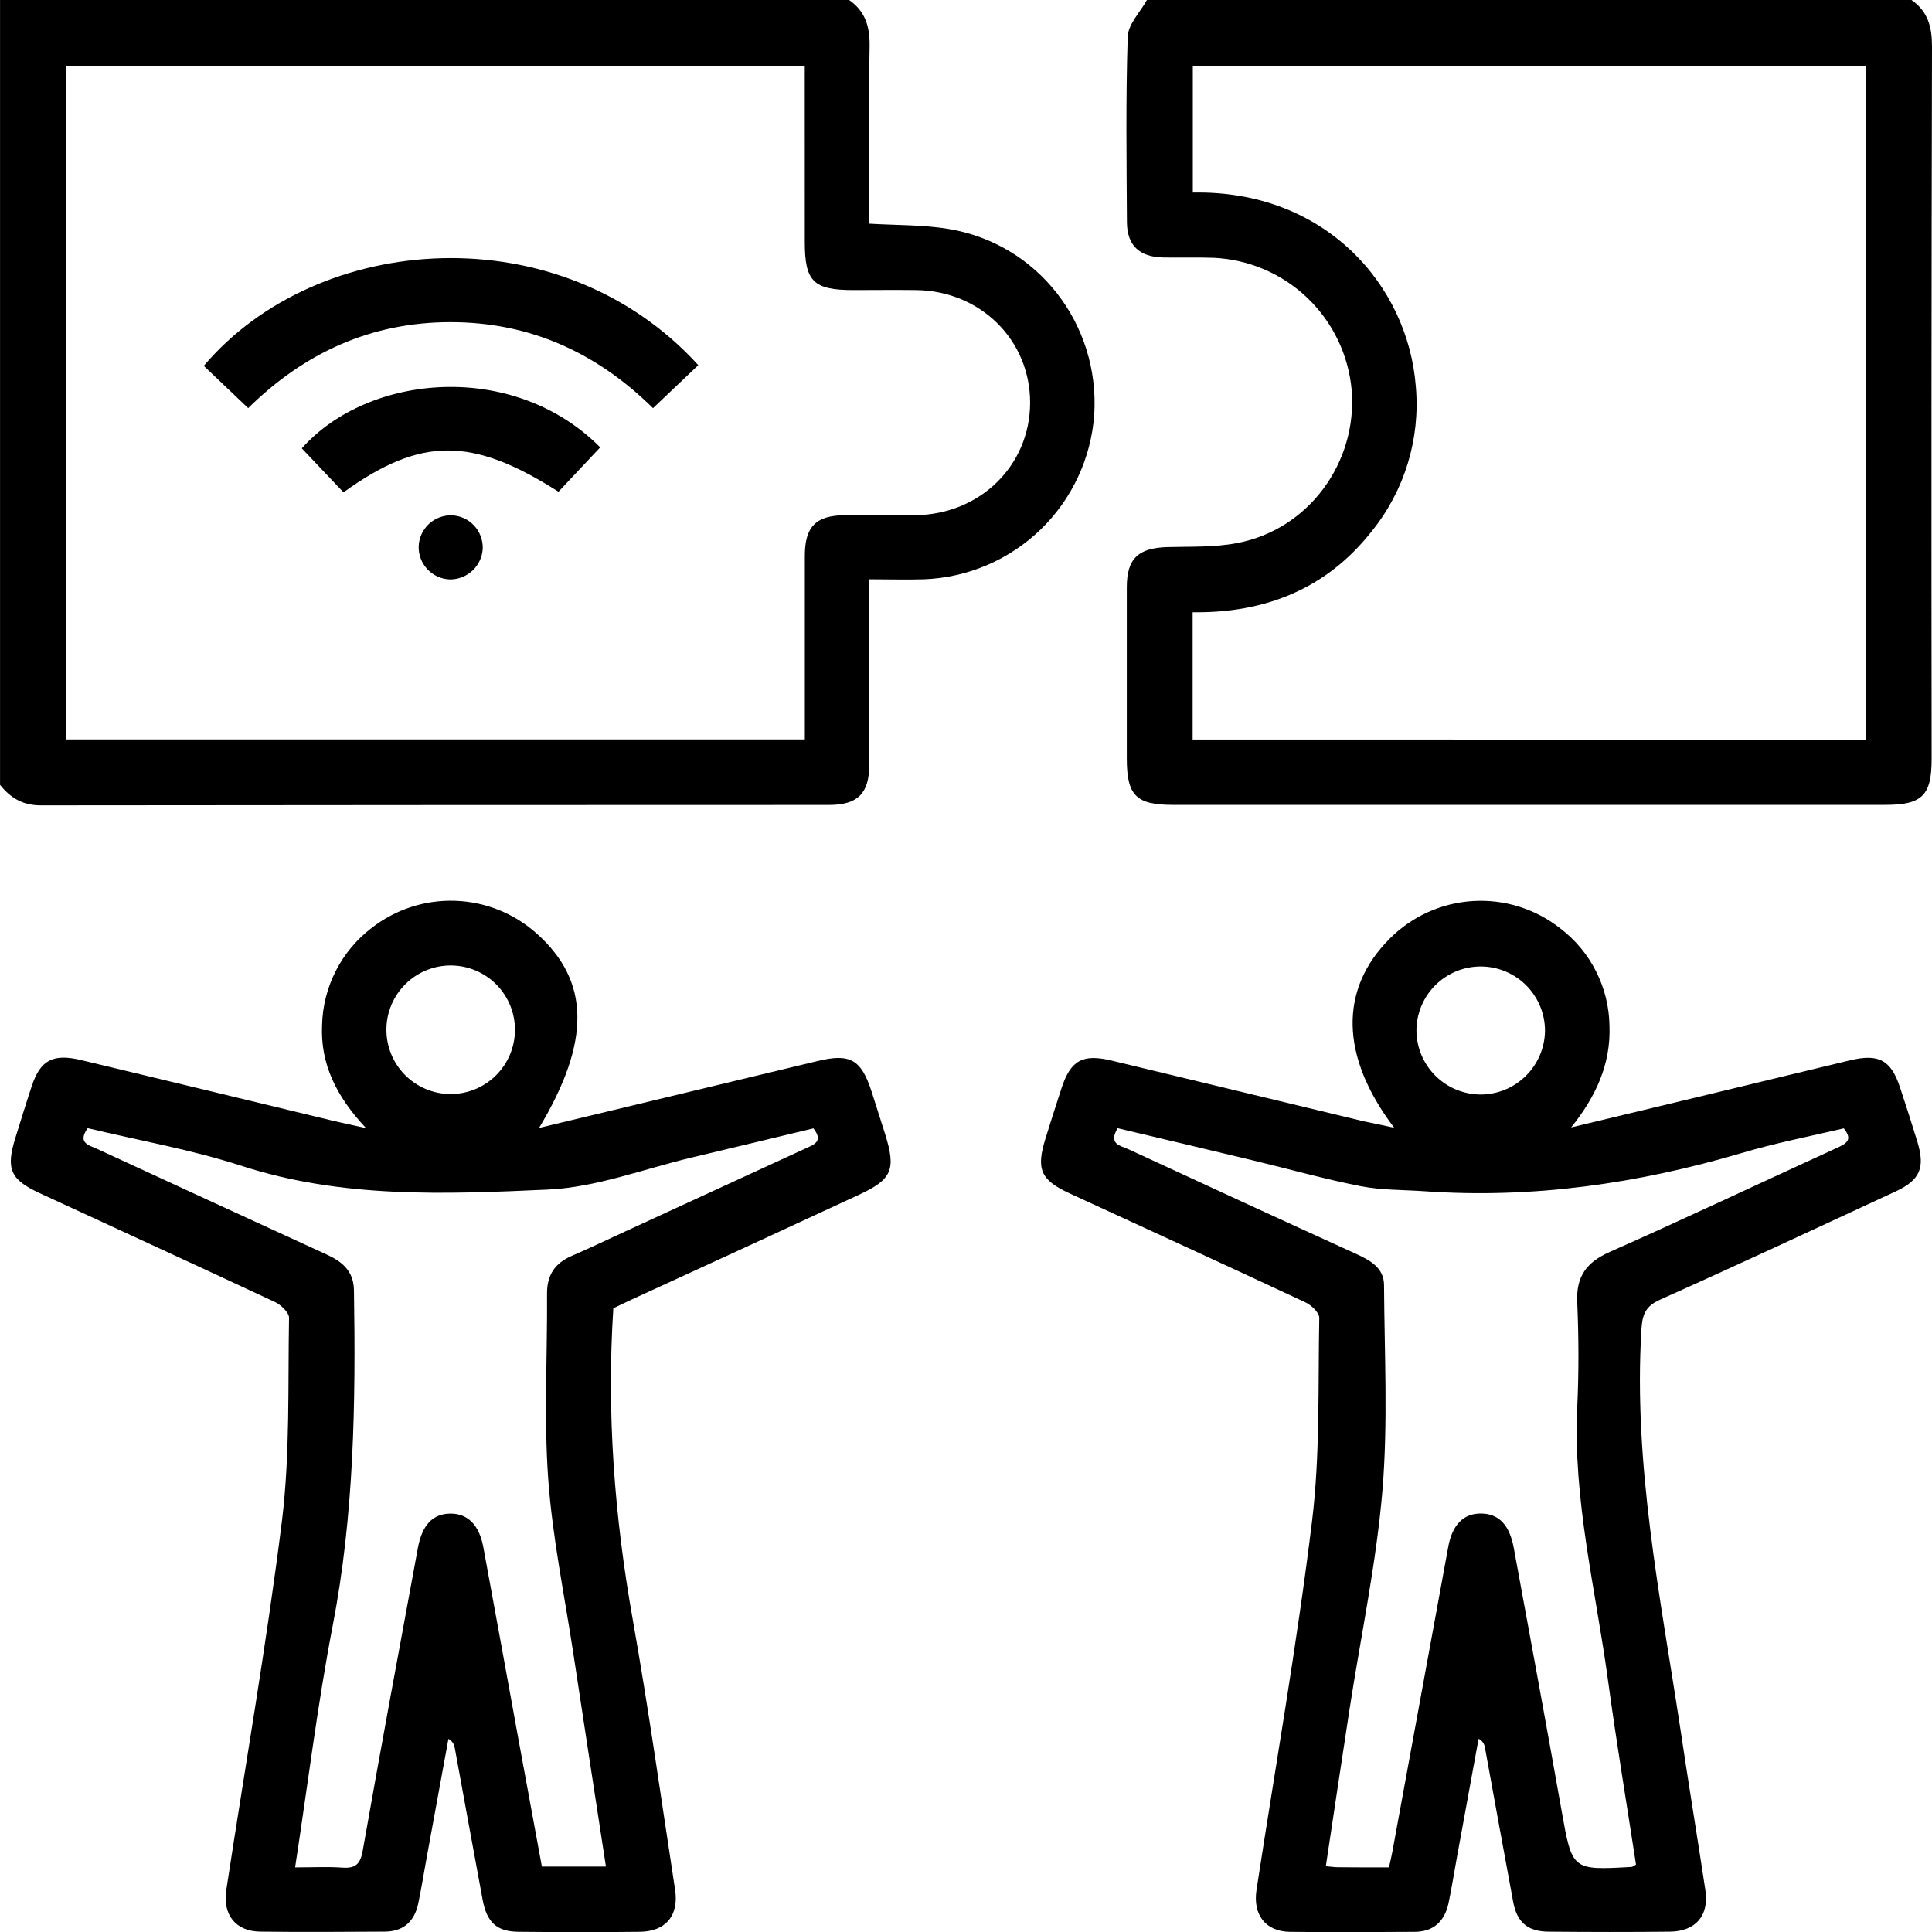 <svg width="48" height="48" viewBox="0 0 48 48" fill="none" xmlns="http://www.w3.org/2000/svg">
<g clip-path="url(#clip0_134_2096)">
<path d="M21.096 0C21.503 0.282 21.614 0.67 21.605 1.159C21.579 2.621 21.596 4.082 21.596 5.557C22.279 5.598 22.929 5.583 23.562 5.687C25.78 6.051 27.327 8.046 27.186 10.303C27.108 11.385 26.633 12.401 25.854 13.155C25.073 13.909 24.043 14.35 22.959 14.392C22.528 14.405 22.096 14.392 21.596 14.392V14.95C21.596 16.3 21.596 17.649 21.596 18.998C21.596 19.713 21.312 19.999 20.594 19.999C14.066 19.999 7.538 20.003 1.01 20.009C0.559 20.009 0.26 19.821 0.001 19.5V0H21.096ZM19.994 1.636H1.64V18.37H19.996V17.857C19.996 16.507 19.996 15.158 19.996 13.809C19.996 13.083 20.272 12.807 20.985 12.8C21.568 12.795 22.151 12.8 22.734 12.8C24.347 12.783 25.587 11.57 25.593 10.012C25.598 8.453 24.36 7.223 22.756 7.207C22.239 7.2 21.723 7.207 21.206 7.207C20.211 7.207 19.996 6.996 19.995 6.019L19.994 1.636Z" fill="black"/>
<path d="M47.491 0C47.899 0.282 48.001 0.672 48 1.159C47.986 7.058 47.983 12.956 47.991 18.854C47.991 19.766 47.756 19.997 46.834 19.997H29.139C28.225 19.997 27.995 19.765 27.995 18.842C27.995 17.427 27.995 16.011 27.995 14.594C27.995 13.878 28.276 13.615 28.997 13.592C29.578 13.576 30.17 13.602 30.736 13.492C32.508 13.157 33.728 11.496 33.582 9.693C33.505 8.822 33.115 8.009 32.484 7.404C31.853 6.799 31.023 6.444 30.15 6.405C29.733 6.39 29.317 6.405 28.9 6.397C28.306 6.384 27.998 6.097 27.998 5.508C27.989 3.975 27.968 2.441 28.018 0.91C28.028 0.601 28.328 0.303 28.495 0H47.491ZM46.362 18.375V1.635H29.635V4.784C32.908 4.718 34.982 7.072 35.176 9.606C35.29 10.9 34.898 12.188 34.081 13.198C32.955 14.634 31.422 15.236 29.631 15.211V18.373L46.362 18.375Z" fill="black"/>
<path d="M13.393 28.023L20.316 26.36C21.118 26.166 21.395 26.32 21.653 27.115C21.765 27.463 21.876 27.812 21.986 28.161C22.269 29.062 22.167 29.301 21.327 29.69C19.457 30.558 17.584 31.421 15.708 32.28C15.542 32.356 15.378 32.437 15.238 32.504C15.069 35.12 15.267 37.682 15.72 40.235C16.115 42.463 16.428 44.706 16.772 46.947C16.872 47.588 16.542 47.988 15.897 47.995C14.895 48.007 13.893 48.005 12.898 47.995C12.346 47.995 12.097 47.767 11.991 47.2C11.756 45.94 11.529 44.679 11.297 43.419C11.29 43.373 11.272 43.33 11.245 43.292C11.217 43.255 11.182 43.224 11.141 43.203C10.961 44.188 10.78 45.174 10.599 46.161C10.53 46.537 10.47 46.915 10.392 47.29C10.298 47.739 10.021 47.991 9.555 47.991C8.522 47.997 7.489 48.004 6.456 47.991C5.855 47.981 5.527 47.57 5.623 46.953C6.089 43.893 6.624 40.842 7.007 37.771C7.208 36.111 7.151 34.418 7.181 32.739C7.181 32.609 6.981 32.419 6.833 32.349C4.889 31.44 2.938 30.546 0.989 29.645C0.258 29.308 0.14 29.044 0.383 28.267C0.516 27.838 0.648 27.409 0.789 26.983C1.004 26.336 1.319 26.169 2.019 26.338C4.105 26.839 6.191 27.341 8.277 27.846C8.501 27.899 8.726 27.947 9.093 28.027C8.36 27.245 7.957 26.438 8.002 25.467C8.013 24.999 8.13 24.539 8.343 24.121C8.556 23.704 8.86 23.34 9.232 23.056C9.822 22.595 10.554 22.356 11.302 22.38C12.049 22.403 12.765 22.688 13.324 23.185C14.658 24.368 14.69 25.862 13.393 28.023ZM7.332 46.395C7.776 46.395 8.141 46.375 8.505 46.401C8.836 46.424 8.954 46.312 9.013 45.973C9.454 43.469 9.92 40.965 10.382 38.46C10.488 37.885 10.753 37.611 11.183 37.605C11.613 37.599 11.905 37.88 12.008 38.438C12.306 40.059 12.603 41.68 12.897 43.301C13.086 44.328 13.274 45.353 13.463 46.375H15.054C14.781 44.59 14.509 42.834 14.244 41.077C14.024 39.629 13.723 38.187 13.619 36.73C13.511 35.204 13.601 33.666 13.591 32.132C13.591 31.671 13.791 31.382 14.203 31.203C14.645 31.012 15.081 30.803 15.518 30.602C17.017 29.911 18.513 29.222 20.009 28.535C20.231 28.434 20.461 28.358 20.209 28.034C19.207 28.274 18.205 28.517 17.203 28.754C16.006 29.037 14.815 29.501 13.607 29.555C11.056 29.671 8.487 29.776 5.985 28.96C4.743 28.56 3.441 28.331 2.178 28.029C1.916 28.402 2.215 28.452 2.409 28.542C4.312 29.421 6.216 30.297 8.12 31.17C8.514 31.351 8.787 31.586 8.794 32.059C8.839 34.859 8.799 37.647 8.261 40.416C7.885 42.374 7.644 44.363 7.332 46.395ZM12.794 25.595C12.797 25.172 12.632 24.765 12.335 24.463C12.037 24.161 11.632 23.99 11.209 23.987C10.785 23.984 10.378 24.149 10.076 24.447C9.774 24.744 9.603 25.149 9.6 25.572C9.597 25.996 9.762 26.403 10.06 26.705C10.357 27.006 10.762 27.178 11.186 27.181C11.609 27.184 12.017 27.018 12.318 26.721C12.62 26.424 12.791 26.019 12.794 25.595Z" fill="black"/>
<path d="M34.638 28.018C33.29 26.242 33.27 24.576 34.53 23.318C35.082 22.764 35.819 22.432 36.6 22.386C37.381 22.339 38.152 22.582 38.766 23.067C39.139 23.351 39.443 23.715 39.654 24.134C39.866 24.552 39.979 25.012 39.987 25.481C40.024 26.444 39.642 27.254 39.034 28.011C40.227 27.724 41.421 27.438 42.614 27.151C43.73 26.883 44.845 26.61 45.961 26.344C46.681 26.17 46.983 26.337 47.209 27.027C47.355 27.47 47.498 27.912 47.634 28.357C47.834 29.01 47.709 29.317 47.093 29.603C45.147 30.505 43.202 31.414 41.244 32.29C40.877 32.455 40.803 32.66 40.78 33.038C40.58 36.379 41.243 39.634 41.741 42.905C41.941 44.254 42.164 45.602 42.368 46.951C42.468 47.59 42.134 47.985 41.485 47.992C40.483 48.003 39.482 48.001 38.487 47.992C37.956 47.992 37.685 47.762 37.592 47.239C37.354 45.963 37.125 44.686 36.891 43.409C36.883 43.364 36.866 43.322 36.839 43.286C36.812 43.249 36.776 43.22 36.735 43.2C36.553 44.188 36.372 45.177 36.193 46.166C36.124 46.542 36.065 46.92 35.986 47.295C35.886 47.742 35.608 47.996 35.143 47.996C34.11 48.001 33.078 48.01 32.044 47.996C31.443 47.986 31.123 47.575 31.218 46.952C31.684 43.909 32.22 40.874 32.594 37.82C32.801 36.143 32.744 34.434 32.777 32.739C32.777 32.61 32.577 32.422 32.423 32.352C30.48 31.443 28.529 30.549 26.58 29.652C25.852 29.317 25.735 29.051 25.979 28.272C26.108 27.859 26.238 27.447 26.373 27.036C26.6 26.342 26.899 26.176 27.619 26.35C29.705 26.851 31.791 27.353 33.876 27.857C34.1 27.904 34.327 27.95 34.638 28.018ZM34.508 46.395C34.546 46.226 34.574 46.115 34.594 46.001C35.056 43.48 35.518 40.959 35.98 38.438C36.08 37.875 36.367 37.597 36.801 37.603C37.236 37.609 37.503 37.884 37.609 38.456C38.01 40.633 38.411 42.81 38.798 44.99C39.061 46.466 39.051 46.468 40.532 46.384C40.562 46.384 40.59 46.355 40.646 46.325C40.413 44.805 40.158 43.279 39.95 41.746C39.644 39.49 39.077 37.264 39.186 34.959C39.227 34.094 39.224 33.225 39.186 32.36C39.154 31.711 39.416 31.358 40.001 31.101C41.886 30.266 43.751 29.382 45.627 28.524C45.868 28.414 46.043 28.324 45.808 28.034C44.951 28.234 44.098 28.401 43.271 28.647C40.695 29.407 38.077 29.785 35.389 29.596C34.86 29.559 34.321 29.571 33.804 29.47C32.907 29.294 32.025 29.044 31.135 28.831C30.007 28.56 28.878 28.293 27.768 28.03C27.524 28.43 27.843 28.463 28.031 28.55C29.919 29.425 31.807 30.294 33.698 31.155C34.046 31.314 34.383 31.501 34.386 31.927C34.396 33.63 34.486 35.333 34.347 37.023C34.194 38.843 33.81 40.643 33.531 42.453C33.331 43.748 33.14 45.045 32.94 46.365C33.063 46.376 33.141 46.39 33.225 46.391C33.636 46.396 34.057 46.395 34.508 46.395ZM36.782 27.193C37.202 27.193 37.605 27.029 37.904 26.734C38.204 26.44 38.377 26.04 38.385 25.62C38.388 25.197 38.222 24.79 37.925 24.488C37.778 24.338 37.602 24.22 37.409 24.138C37.216 24.056 37.009 24.014 36.799 24.012C36.376 24.009 35.968 24.174 35.666 24.472C35.365 24.769 35.194 25.174 35.191 25.597C35.192 26.019 35.36 26.423 35.658 26.722C35.956 27.021 36.36 27.19 36.782 27.193Z" fill="black"/>
<path d="M17.349 9.072L16.224 10.141C14.809 8.746 13.146 8.002 11.187 8.004C9.228 8.006 7.57 8.757 6.166 10.14L5.063 9.09C7.896 5.746 13.919 5.306 17.349 9.072Z" fill="black"/>
<path d="M8.534 12.232L7.498 11.139C9.161 9.272 12.767 8.953 14.912 11.115L13.875 12.217C11.726 10.849 10.458 10.847 8.534 12.232Z" fill="black"/>
<path d="M11.173 14.395C10.962 14.387 10.763 14.296 10.619 14.143C10.475 13.989 10.396 13.785 10.402 13.574C10.409 13.364 10.5 13.165 10.653 13.02C10.807 12.876 11.011 12.798 11.221 12.803C11.432 12.81 11.631 12.9 11.776 13.054C11.92 13.207 11.998 13.412 11.994 13.622C11.985 13.832 11.894 14.031 11.74 14.175C11.587 14.319 11.383 14.398 11.173 14.395Z" fill="black"/>
</g>
<defs>
<clipPath id="clip0_134_2096">
<rect width="48" height="48" fill="white"/>
</clipPath>
</defs>
</svg>
